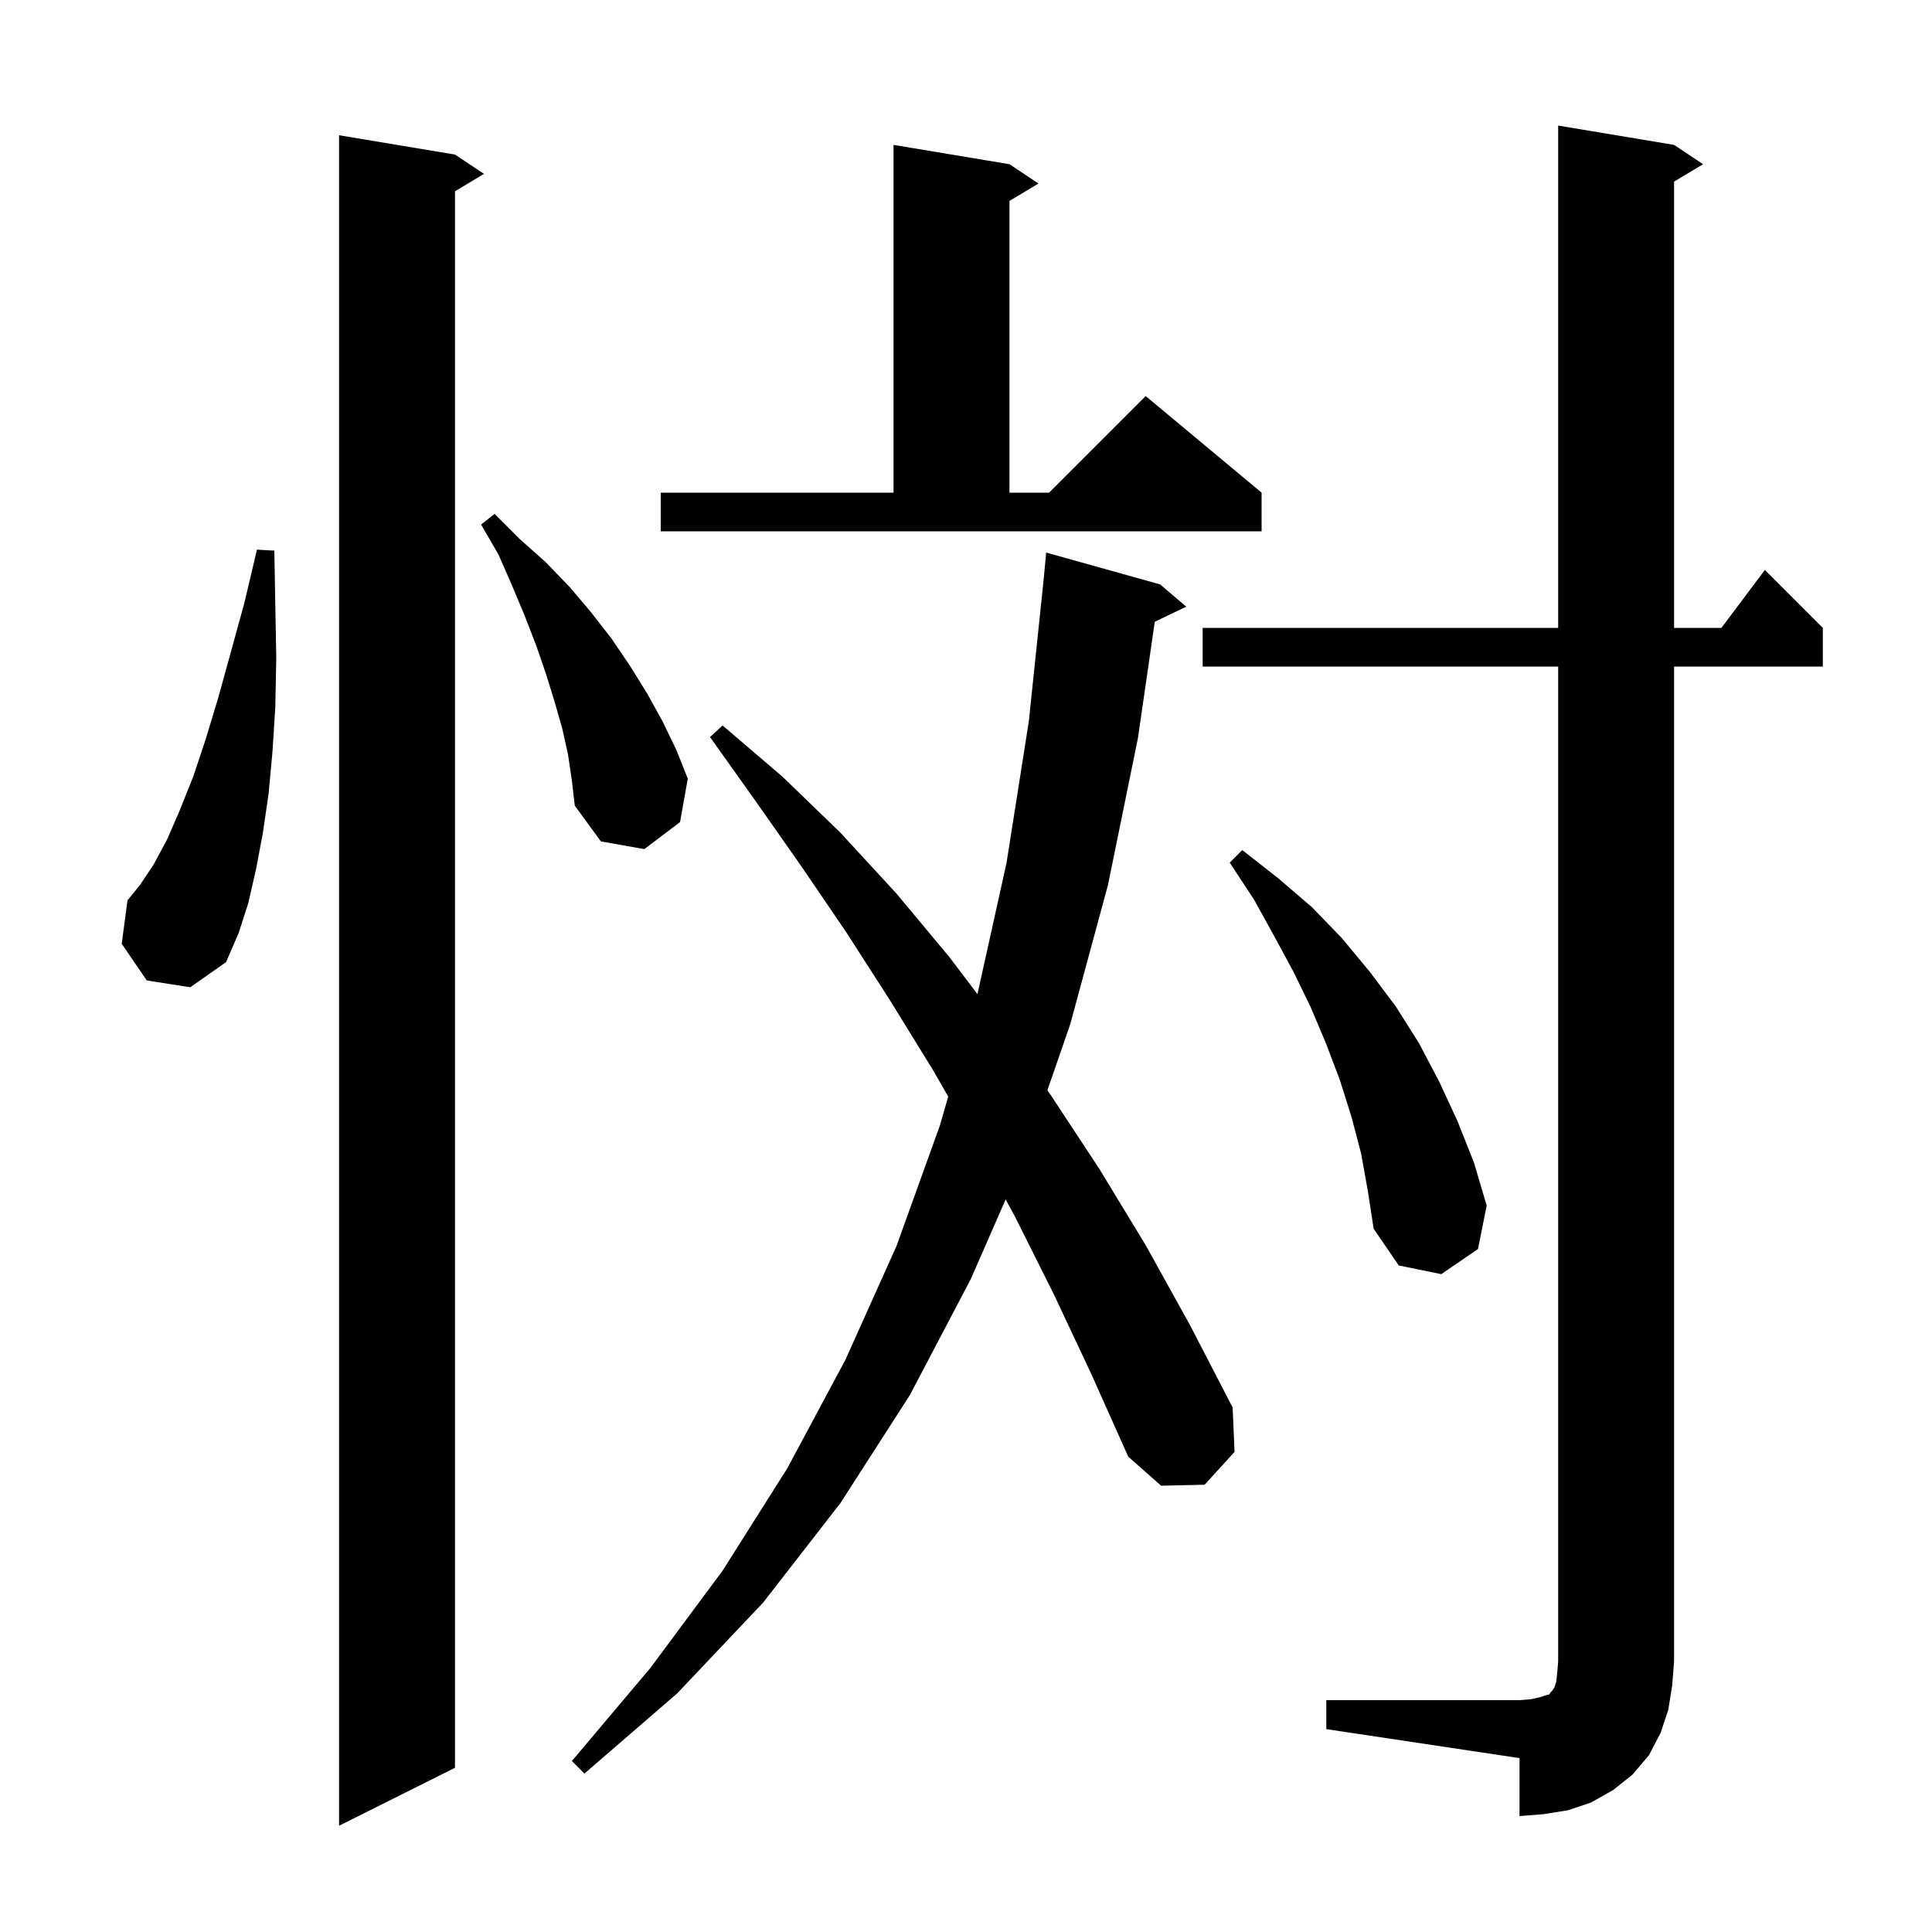 <svg xmlns="http://www.w3.org/2000/svg" xmlns:xlink="http://www.w3.org/1999/xlink" version="1.1" baseProfile="full" viewBox="0 0 200 200" width="200" height="200"><g fill="currentColor"><path d="M 47.1 16.0 L 50.1 18.0 L 47.1 19.8 L 47.1 183.0 L 35.1 189.0 L 35.1 14.0 Z M 137.3 176.0 L 157.3 176.0 L 158.5 175.9 L 159.4 175.7 L 160.0 175.5 L 160.4 175.4 L 160.5 175.2 L 160.7 175.0 L 160.9 174.7 L 161.1 174.1 L 161.2 173.2 L 161.3 172.0 L 161.3 69.0 L 124.5 69.0 L 124.5 65.0 L 161.3 65.0 L 161.3 13.0 L 173.3 15.0 L 176.3 17.0 L 173.3 18.8 L 173.3 65.0 L 178.2 65.0 L 182.7 59.0 L 188.7 65.0 L 188.7 69.0 L 173.3 69.0 L 173.3 172.0 L 173.1 174.5 L 172.7 177.0 L 171.9 179.4 L 170.7 181.7 L 169.0 183.7 L 167.0 185.3 L 164.7 186.6 L 162.3 187.4 L 159.8 187.8 L 157.3 188.0 L 157.3 182.0 L 137.3 179.0 Z M 109.1 134.0 L 105.1 126.0 L 104.101 124.169 L 100.5 132.4 L 94.2 144.4 L 87.0 155.6 L 79.0 165.9 L 70.1 175.3 L 60.5 183.6 L 59.2 182.3 L 67.3 172.7 L 74.8 162.6 L 81.5 152.0 L 87.5 140.8 L 92.8 129.0 L 97.3 116.5 L 98.158 113.518 L 96.6 110.8 L 92.1 103.5 L 87.6 96.5 L 82.9 89.6 L 78.2 82.9 L 73.5 76.3 L 74.8 75.1 L 81.0 80.4 L 87.0 86.2 L 92.8 92.5 L 98.3 99.1 L 101.186 102.912 L 104.2 89.3 L 106.5 74.7 L 108.04 59.977 L 108.3 57.2 L 120.1 60.5 L 122.8 62.8 L 119.541 64.367 L 117.8 76.4 L 114.7 91.6 L 110.8 106.0 L 108.425 112.873 L 108.8 113.4 L 113.8 121.0 L 118.6 128.9 L 123.2 137.2 L 127.6 145.7 L 127.8 150.3 L 124.7 153.7 L 120.2 153.8 L 116.8 150.8 L 113.0 142.3 Z M 140.9 119.4 L 139.9 115.6 L 138.7 111.8 L 137.3 108.1 L 135.7 104.3 L 133.9 100.6 L 131.9 96.9 L 129.8 93.1 L 127.3 89.3 L 128.6 88.0 L 132.3 90.9 L 135.8 93.9 L 138.9 97.1 L 141.8 100.6 L 144.5 104.2 L 146.9 108.0 L 149.0 112.0 L 150.9 116.1 L 152.6 120.4 L 153.9 124.8 L 153.0 129.3 L 149.2 131.9 L 144.8 131.0 L 142.2 127.2 L 141.6 123.3 Z M 15.2 101.5 L 12.6 97.7 L 13.2 93.2 L 14.5 91.6 L 15.9 89.5 L 17.3 86.9 L 18.6 83.9 L 20.0 80.4 L 21.3 76.5 L 22.6 72.2 L 23.9 67.5 L 25.3 62.4 L 26.6 56.9 L 28.4 57.0 L 28.5 62.7 L 28.6 68.1 L 28.5 73.2 L 28.2 77.9 L 27.8 82.2 L 27.2 86.3 L 26.5 90.0 L 25.7 93.5 L 24.7 96.6 L 23.4 99.6 L 19.7 102.2 Z M 58.8 78.1 L 58.2 75.4 L 57.4 72.6 L 56.5 69.7 L 55.5 66.8 L 54.3 63.7 L 53.0 60.6 L 51.6 57.4 L 49.8 54.3 L 51.2 53.2 L 53.8 55.8 L 56.5 58.2 L 59.0 60.8 L 61.2 63.4 L 63.3 66.1 L 65.2 68.9 L 67.0 71.8 L 68.6 74.7 L 70.0 77.6 L 71.2 80.6 L 70.4 85.1 L 66.7 87.9 L 62.2 87.1 L 59.5 83.4 L 59.2 80.8 Z M 68.4 51.0 L 92.5 51.0 L 92.5 15.0 L 104.5 17.0 L 107.5 19.0 L 104.5 20.8 L 104.5 51.0 L 108.6 51.0 L 118.6 41.0 L 130.6 51.0 L 130.6 55.0 L 68.4 55.0 Z "/></g></svg>
